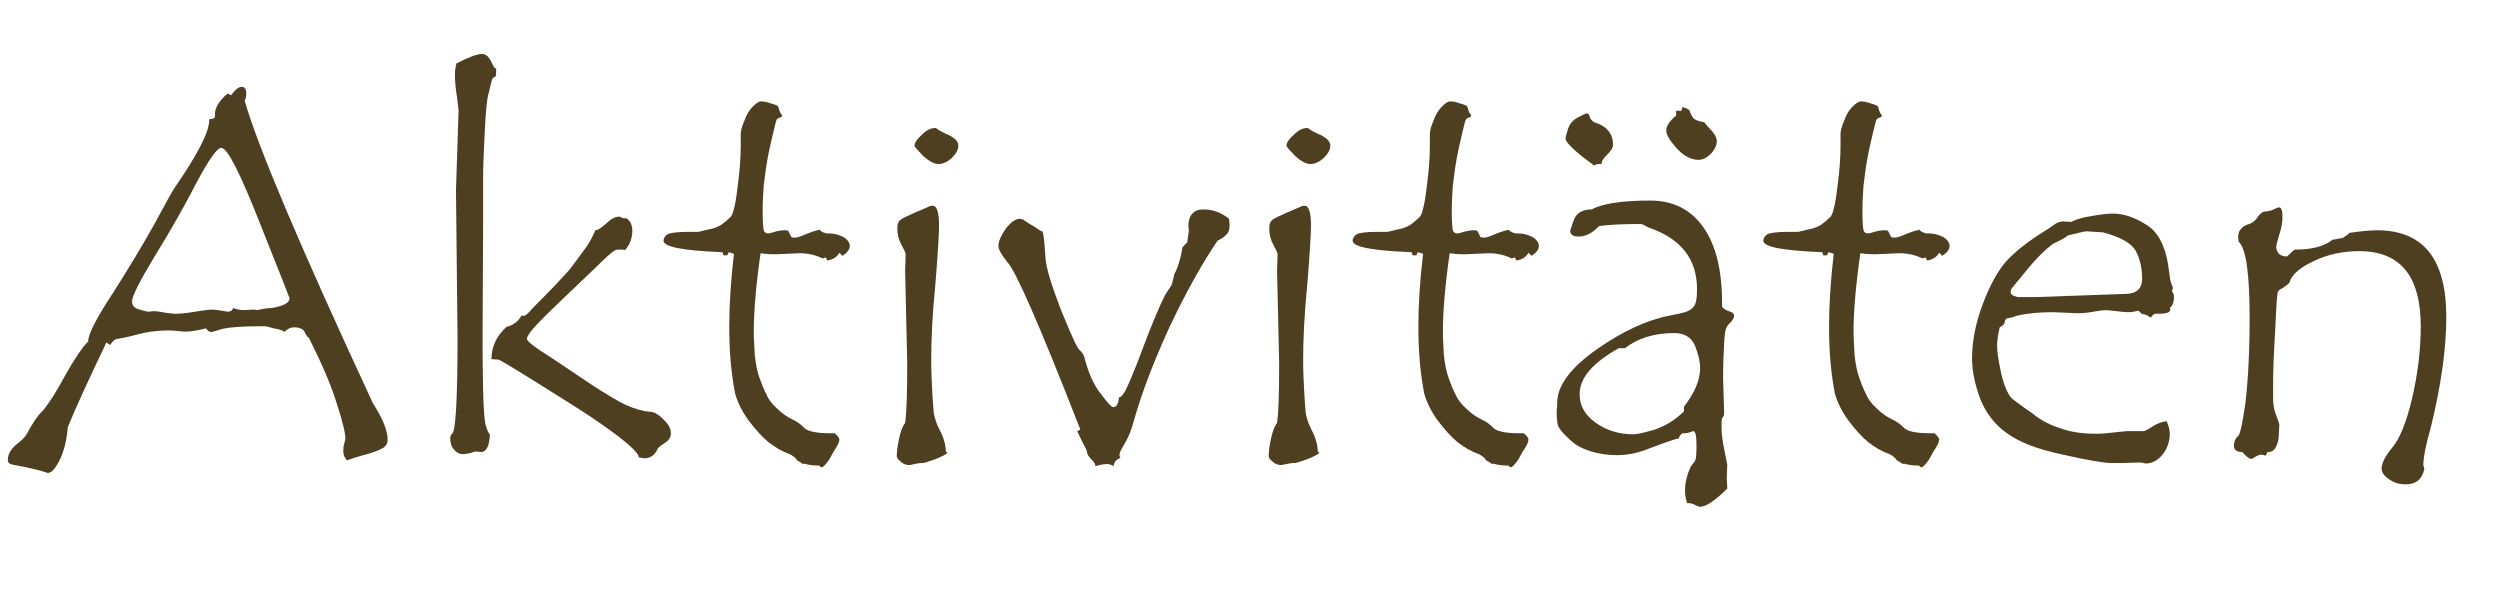 <?xml version="1.0" encoding="UTF-8" standalone="no"?>
<!DOCTYPE svg PUBLIC "-//W3C//DTD SVG 1.1//EN" "http://www.w3.org/Graphics/SVG/1.1/DTD/svg11.dtd">
<svg width="100%" height="100%" viewBox="0 0 115 28" version="1.1" xmlns="http://www.w3.org/2000/svg" xmlns:xlink="http://www.w3.org/1999/xlink" xml:space="preserve" xmlns:serif="http://www.serif.com/" style="fill-rule:evenodd;clip-rule:evenodd;stroke-linejoin:round;stroke-miterlimit:2;">
    <g transform="matrix(1,0,0,1,-104,0)">
        <g transform="matrix(1,0,0,1,-42.24,8.554)">
            <g transform="matrix(24,0,0,24,146.84,12.335)">
                <path d="M0.444,-0.677C0.47,-0.587 0.552,-0.394 0.69,-0.097C0.708,-0.069 0.718,-0.046 0.718,-0.027C0.718,-0.022 0.716,-0.018 0.713,-0.015C0.71,-0.011 0.699,-0.006 0.679,0C0.659,0.005 0.646,0.01 0.64,0.012C0.635,0.006 0.633,0.001 0.633,-0.005C0.633,-0.01 0.633,-0.015 0.635,-0.021L0.637,-0.029C0.637,-0.04 0.632,-0.062 0.621,-0.095C0.611,-0.129 0.593,-0.171 0.567,-0.223C0.564,-0.224 0.562,-0.228 0.559,-0.234C0.556,-0.24 0.549,-0.243 0.538,-0.243C0.532,-0.243 0.526,-0.24 0.52,-0.234C0.519,-0.236 0.512,-0.239 0.5,-0.241L0.485,-0.245L0.47,-0.245C0.437,-0.245 0.414,-0.243 0.401,-0.24C0.388,-0.236 0.382,-0.234 0.381,-0.234C0.376,-0.234 0.373,-0.236 0.37,-0.241C0.35,-0.236 0.335,-0.234 0.325,-0.235C0.316,-0.236 0.306,-0.237 0.297,-0.237C0.275,-0.237 0.255,-0.234 0.237,-0.229C0.219,-0.224 0.207,-0.222 0.201,-0.221C0.196,-0.221 0.191,-0.217 0.186,-0.209L0.179,-0.214C0.146,-0.145 0.121,-0.091 0.105,-0.052C0.103,-0.027 0.098,-0.007 0.09,0.01C0.081,0.028 0.074,0.036 0.067,0.036L0.066,0.036C0.055,0.032 0.032,0.026 -0.002,0.02C-0.007,0.019 -0.01,0.016 -0.01,0.011C-0.01,0 -0.004,-0.01 0.007,-0.019C0.019,-0.028 0.025,-0.035 0.027,-0.04C0.038,-0.06 0.047,-0.074 0.056,-0.082C0.068,-0.096 0.083,-0.119 0.1,-0.151C0.118,-0.183 0.133,-0.205 0.144,-0.216C0.144,-0.23 0.16,-0.261 0.191,-0.308C0.221,-0.355 0.248,-0.4 0.271,-0.441C0.293,-0.482 0.306,-0.505 0.308,-0.508C0.353,-0.573 0.376,-0.617 0.376,-0.64L0.376,-0.642C0.383,-0.642 0.387,-0.644 0.387,-0.647L0.387,-0.652C0.387,-0.664 0.395,-0.677 0.411,-0.691L0.418,-0.688C0.426,-0.699 0.433,-0.704 0.438,-0.704C0.444,-0.704 0.447,-0.7 0.447,-0.691C0.447,-0.686 0.446,-0.681 0.444,-0.677ZM0.468,-0.276C0.477,-0.278 0.486,-0.28 0.496,-0.28C0.519,-0.284 0.53,-0.29 0.53,-0.299C0.53,-0.299 0.511,-0.348 0.473,-0.443C0.435,-0.539 0.411,-0.587 0.399,-0.587C0.391,-0.587 0.375,-0.564 0.351,-0.519C0.328,-0.474 0.301,-0.427 0.272,-0.38C0.243,-0.332 0.228,-0.303 0.228,-0.292C0.228,-0.285 0.233,-0.279 0.243,-0.277C0.252,-0.274 0.258,-0.273 0.26,-0.273L0.269,-0.274C0.275,-0.274 0.282,-0.273 0.292,-0.271C0.301,-0.27 0.307,-0.269 0.311,-0.269C0.319,-0.269 0.332,-0.27 0.349,-0.273C0.367,-0.276 0.378,-0.277 0.383,-0.277C0.387,-0.277 0.393,-0.276 0.399,-0.275C0.406,-0.274 0.41,-0.273 0.412,-0.273C0.417,-0.273 0.42,-0.275 0.422,-0.28C0.43,-0.277 0.437,-0.276 0.444,-0.276L0.459,-0.277C0.463,-0.277 0.465,-0.277 0.468,-0.276Z" style="fill:rgb(79,63,33);fill-rule:nonzero;"/>
            </g>
            <g transform="matrix(24,0,0,24,164.911,12.335)">
                <path d="M0.173,-0.734C0.173,-0.731 0.173,-0.727 0.172,-0.724C0.168,-0.722 0.165,-0.72 0.165,-0.717C0.164,-0.714 0.162,-0.706 0.159,-0.693C0.155,-0.681 0.153,-0.655 0.151,-0.615C0.149,-0.576 0.148,-0.548 0.148,-0.53L0.148,-0.442L0.147,-0.229C0.147,-0.197 0.147,-0.162 0.148,-0.122C0.149,-0.082 0.151,-0.059 0.154,-0.052C0.156,-0.045 0.159,-0.04 0.161,-0.037C0.16,-0.015 0.154,-0.004 0.144,-0.004L0.134,-0.005C0.132,-0.005 0.129,-0.004 0.124,-0.002C0.119,-0.001 0.114,0 0.109,0C0.102,0 0.097,-0.003 0.092,-0.009C0.087,-0.014 0.085,-0.022 0.085,-0.031C0.085,-0.033 0.086,-0.036 0.088,-0.039C0.095,-0.039 0.099,-0.1 0.099,-0.221L0.096,-0.506L0.101,-0.659L0.098,-0.684C0.095,-0.702 0.094,-0.716 0.094,-0.728C0.094,-0.735 0.095,-0.742 0.097,-0.749C0.121,-0.761 0.137,-0.767 0.146,-0.767C0.15,-0.767 0.154,-0.765 0.157,-0.762C0.16,-0.759 0.164,-0.752 0.17,-0.74C0.172,-0.74 0.173,-0.739 0.173,-0.738L0.173,-0.734ZM0.42,-0.391C0.418,-0.392 0.415,-0.392 0.411,-0.392C0.406,-0.392 0.402,-0.392 0.4,-0.39C0.397,-0.389 0.384,-0.378 0.362,-0.356L0.295,-0.292C0.274,-0.272 0.258,-0.256 0.247,-0.244C0.237,-0.233 0.232,-0.225 0.232,-0.221C0.232,-0.216 0.248,-0.204 0.28,-0.184L0.359,-0.131C0.384,-0.115 0.405,-0.102 0.422,-0.094C0.438,-0.087 0.454,-0.082 0.47,-0.081C0.479,-0.08 0.488,-0.073 0.499,-0.061C0.505,-0.054 0.508,-0.047 0.508,-0.04C0.508,-0.033 0.504,-0.026 0.497,-0.022C0.49,-0.017 0.485,-0.014 0.483,-0.011C0.478,0.001 0.469,0.008 0.458,0.008C0.455,0.008 0.451,0.007 0.446,0.006L0.446,0.005C0.446,0.001 0.44,-0.006 0.429,-0.016C0.418,-0.026 0.4,-0.04 0.374,-0.058C0.349,-0.076 0.31,-0.1 0.259,-0.132C0.208,-0.164 0.181,-0.18 0.178,-0.181L0.164,-0.182C0.164,-0.206 0.174,-0.227 0.193,-0.244C0.206,-0.247 0.215,-0.254 0.222,-0.266C0.223,-0.265 0.224,-0.265 0.226,-0.265C0.229,-0.265 0.232,-0.268 0.237,-0.273C0.241,-0.278 0.251,-0.288 0.266,-0.303C0.281,-0.318 0.293,-0.331 0.303,-0.342C0.313,-0.352 0.321,-0.363 0.329,-0.374L0.348,-0.4C0.353,-0.408 0.358,-0.417 0.363,-0.429C0.368,-0.429 0.375,-0.434 0.384,-0.442C0.393,-0.451 0.401,-0.455 0.408,-0.455L0.411,-0.455C0.413,-0.453 0.416,-0.452 0.419,-0.452L0.423,-0.452C0.43,-0.447 0.434,-0.439 0.434,-0.428C0.434,-0.414 0.429,-0.401 0.42,-0.391Z" style="fill:rgb(79,63,33);fill-rule:nonzero;"/>
            </g>
            <g transform="matrix(24,0,0,24,177.098,12.335)">
                <path d="M0.286,-0.43C0.286,-0.428 0.288,-0.427 0.292,-0.425C0.296,-0.424 0.298,-0.423 0.298,-0.423L0.303,-0.423C0.314,-0.423 0.323,-0.42 0.331,-0.416C0.339,-0.411 0.343,-0.405 0.343,-0.399C0.343,-0.392 0.338,-0.386 0.329,-0.38L0.323,-0.386C0.319,-0.378 0.311,-0.373 0.3,-0.371L0.297,-0.377L0.291,-0.375C0.277,-0.382 0.262,-0.385 0.247,-0.385L0.201,-0.383C0.195,-0.383 0.185,-0.383 0.172,-0.385C0.163,-0.322 0.159,-0.272 0.159,-0.236C0.159,-0.222 0.16,-0.207 0.161,-0.189C0.163,-0.171 0.166,-0.157 0.17,-0.146C0.174,-0.135 0.178,-0.124 0.183,-0.115C0.187,-0.105 0.194,-0.096 0.204,-0.087C0.214,-0.077 0.224,-0.071 0.232,-0.067C0.241,-0.063 0.248,-0.058 0.255,-0.051C0.261,-0.044 0.278,-0.04 0.304,-0.04L0.314,-0.04C0.32,-0.035 0.323,-0.031 0.323,-0.028C0.323,-0.024 0.321,-0.019 0.316,-0.011C0.311,-0.004 0.308,0.003 0.305,0.008C0.302,0.013 0.298,0.019 0.291,0.025L0.289,0.025C0.287,0.025 0.286,0.024 0.285,0.022C0.274,0.022 0.264,0.021 0.255,0.018C0.255,0.019 0.255,0.019 0.254,0.019C0.253,0.019 0.252,0.018 0.249,0.016C0.247,0.015 0.244,0.013 0.242,0.012C0.24,0.008 0.235,0.004 0.228,0C0.213,-0.005 0.2,-0.013 0.187,-0.023C0.175,-0.033 0.162,-0.047 0.148,-0.066C0.135,-0.084 0.127,-0.102 0.123,-0.117C0.12,-0.133 0.117,-0.152 0.115,-0.174C0.113,-0.196 0.112,-0.219 0.112,-0.244C0.112,-0.286 0.115,-0.333 0.121,-0.384L0.111,-0.387L0.108,-0.381L0.101,-0.381L0.099,-0.387C0.024,-0.39 -0.014,-0.397 -0.014,-0.409C-0.014,-0.413 -0.012,-0.417 -0.007,-0.421C-0.002,-0.424 0.011,-0.426 0.034,-0.426L0.053,-0.426L0.074,-0.431C0.081,-0.432 0.089,-0.435 0.096,-0.439C0.103,-0.444 0.109,-0.449 0.115,-0.455C0.12,-0.461 0.125,-0.483 0.129,-0.52C0.132,-0.543 0.134,-0.567 0.134,-0.593L0.134,-0.613C0.134,-0.619 0.136,-0.628 0.141,-0.639C0.145,-0.651 0.151,-0.66 0.157,-0.666C0.164,-0.673 0.169,-0.676 0.172,-0.676C0.178,-0.676 0.185,-0.675 0.192,-0.672C0.2,-0.67 0.204,-0.668 0.205,-0.667C0.206,-0.666 0.207,-0.663 0.208,-0.659C0.209,-0.655 0.211,-0.652 0.213,-0.65L0.213,-0.648C0.213,-0.647 0.212,-0.646 0.209,-0.645C0.207,-0.644 0.205,-0.644 0.205,-0.643C0.204,-0.642 0.203,-0.642 0.203,-0.641C0.202,-0.64 0.2,-0.632 0.196,-0.615C0.192,-0.598 0.188,-0.581 0.185,-0.564C0.182,-0.547 0.18,-0.53 0.178,-0.514C0.177,-0.498 0.176,-0.482 0.176,-0.466C0.176,-0.443 0.177,-0.43 0.179,-0.427C0.181,-0.424 0.183,-0.423 0.187,-0.423C0.189,-0.423 0.193,-0.424 0.199,-0.426C0.206,-0.428 0.212,-0.429 0.218,-0.429C0.221,-0.429 0.223,-0.429 0.225,-0.428L0.231,-0.416C0.233,-0.415 0.236,-0.415 0.239,-0.415C0.242,-0.415 0.249,-0.417 0.26,-0.422C0.27,-0.426 0.279,-0.429 0.286,-0.43Z" style="fill:rgb(79,63,33);fill-rule:nonzero;"/>
            </g>
            <g transform="matrix(24,0,0,24,185.524,12.335)">
                <path d="M0.157,-0.625C0.162,-0.621 0.171,-0.616 0.183,-0.611C0.194,-0.605 0.2,-0.599 0.2,-0.591C0.2,-0.584 0.196,-0.576 0.188,-0.568C0.179,-0.56 0.171,-0.556 0.162,-0.556C0.153,-0.556 0.143,-0.562 0.132,-0.572C0.122,-0.583 0.116,-0.589 0.116,-0.591C0.116,-0.597 0.121,-0.604 0.13,-0.612C0.139,-0.621 0.147,-0.625 0.156,-0.625L0.157,-0.625ZM0.179,-0.003C0.179,-0.001 0.172,0.003 0.158,0.009C0.144,0.014 0.135,0.017 0.132,0.017L0.129,0.017C0.126,0.017 0.122,0.018 0.116,0.019C0.111,0.02 0.108,0.021 0.106,0.021C0.1,0.021 0.094,0.019 0.089,0.014C0.084,0.01 0.082,0.007 0.082,0.004C0.082,-0.003 0.083,-0.014 0.086,-0.028C0.089,-0.043 0.093,-0.053 0.098,-0.06C0.101,-0.081 0.102,-0.119 0.102,-0.175L0.098,-0.352L0.099,-0.383C0.099,-0.386 0.096,-0.392 0.091,-0.401C0.086,-0.41 0.083,-0.42 0.083,-0.433C0.083,-0.441 0.085,-0.446 0.089,-0.449C0.093,-0.452 0.103,-0.457 0.117,-0.463L0.145,-0.475C0.146,-0.476 0.148,-0.476 0.151,-0.476C0.159,-0.476 0.163,-0.463 0.163,-0.438C0.163,-0.424 0.161,-0.386 0.156,-0.326C0.15,-0.266 0.148,-0.218 0.148,-0.18C0.148,-0.159 0.149,-0.139 0.15,-0.12C0.151,-0.102 0.152,-0.087 0.153,-0.078C0.155,-0.068 0.158,-0.059 0.162,-0.051C0.171,-0.034 0.176,-0.019 0.176,-0.005C0.177,-0.004 0.178,-0.004 0.179,-0.003Z" style="fill:rgb(79,63,33);fill-rule:nonzero;"/>
            </g>
            <g transform="matrix(24,0,0,24,191.688,12.335)">
                <path d="M0.462,-0.451L0.463,-0.44C0.463,-0.433 0.462,-0.427 0.459,-0.423C0.456,-0.419 0.45,-0.414 0.44,-0.409C0.412,-0.368 0.382,-0.315 0.35,-0.248C0.319,-0.181 0.295,-0.119 0.279,-0.062C0.275,-0.047 0.27,-0.034 0.263,-0.022C0.256,-0.01 0.252,-0.003 0.252,0.001C0.252,0.004 0.253,0.006 0.254,0.007C0.245,0.011 0.241,0.016 0.241,0.023C0.235,0.02 0.231,0.019 0.229,0.019C0.224,0.019 0.216,0.02 0.206,0.023C0.206,0.019 0.203,0.015 0.198,0.01C0.193,0.005 0.191,0.001 0.19,-0.002C0.19,-0.006 0.187,-0.012 0.182,-0.021C0.177,-0.031 0.174,-0.038 0.171,-0.044L0.177,-0.047C0.099,-0.247 0.052,-0.354 0.037,-0.368C0.026,-0.382 0.02,-0.392 0.02,-0.399C0.02,-0.408 0.025,-0.419 0.034,-0.432C0.044,-0.445 0.053,-0.451 0.061,-0.451C0.064,-0.451 0.067,-0.45 0.071,-0.447C0.075,-0.444 0.08,-0.441 0.087,-0.437C0.093,-0.433 0.098,-0.43 0.102,-0.427L0.103,-0.428C0.106,-0.428 0.108,-0.411 0.11,-0.378C0.111,-0.357 0.122,-0.323 0.14,-0.276C0.159,-0.23 0.17,-0.204 0.176,-0.199C0.181,-0.194 0.183,-0.191 0.184,-0.188C0.192,-0.157 0.202,-0.133 0.216,-0.116C0.229,-0.098 0.237,-0.09 0.24,-0.09C0.246,-0.09 0.25,-0.096 0.251,-0.109L0.252,-0.109C0.255,-0.109 0.259,-0.114 0.264,-0.123C0.269,-0.133 0.276,-0.149 0.285,-0.172L0.309,-0.235C0.327,-0.279 0.338,-0.305 0.344,-0.312C0.349,-0.32 0.352,-0.324 0.353,-0.326C0.353,-0.329 0.354,-0.332 0.355,-0.336C0.356,-0.34 0.357,-0.343 0.357,-0.345C0.363,-0.355 0.369,-0.373 0.373,-0.397L0.382,-0.406L0.382,-0.407L0.385,-0.429L0.384,-0.436C0.384,-0.458 0.394,-0.469 0.413,-0.469C0.431,-0.469 0.447,-0.463 0.462,-0.451Z" style="fill:rgb(79,63,33);fill-rule:nonzero;"/>
            </g>
            <g transform="matrix(24,0,0,24,202.633,12.335)">
                <path d="M0.157,-0.625C0.162,-0.621 0.171,-0.616 0.183,-0.611C0.194,-0.605 0.2,-0.599 0.2,-0.591C0.2,-0.584 0.196,-0.576 0.188,-0.568C0.179,-0.56 0.171,-0.556 0.162,-0.556C0.153,-0.556 0.143,-0.562 0.132,-0.572C0.122,-0.583 0.116,-0.589 0.116,-0.591C0.116,-0.597 0.121,-0.604 0.13,-0.612C0.139,-0.621 0.147,-0.625 0.156,-0.625L0.157,-0.625ZM0.179,-0.003C0.179,-0.001 0.172,0.003 0.158,0.009C0.144,0.014 0.135,0.017 0.132,0.017L0.129,0.017C0.126,0.017 0.122,0.018 0.116,0.019C0.111,0.02 0.108,0.021 0.106,0.021C0.1,0.021 0.094,0.019 0.089,0.014C0.084,0.01 0.082,0.007 0.082,0.004C0.082,-0.003 0.083,-0.014 0.086,-0.028C0.089,-0.043 0.093,-0.053 0.098,-0.06C0.101,-0.081 0.102,-0.119 0.102,-0.175L0.098,-0.352L0.099,-0.383C0.099,-0.386 0.096,-0.392 0.091,-0.401C0.086,-0.41 0.083,-0.42 0.083,-0.433C0.083,-0.441 0.085,-0.446 0.089,-0.449C0.093,-0.452 0.103,-0.457 0.117,-0.463L0.145,-0.475C0.146,-0.476 0.148,-0.476 0.151,-0.476C0.159,-0.476 0.163,-0.463 0.163,-0.438C0.163,-0.424 0.161,-0.386 0.156,-0.326C0.15,-0.266 0.148,-0.218 0.148,-0.18C0.148,-0.159 0.149,-0.139 0.15,-0.12C0.151,-0.102 0.152,-0.087 0.153,-0.078C0.155,-0.068 0.158,-0.059 0.162,-0.051C0.171,-0.034 0.176,-0.019 0.176,-0.005C0.177,-0.004 0.178,-0.004 0.179,-0.003Z" style="fill:rgb(79,63,33);fill-rule:nonzero;"/>
            </g>
            <g transform="matrix(24,0,0,24,208.797,12.335)">
                <path d="M0.286,-0.43C0.286,-0.428 0.288,-0.427 0.292,-0.425C0.296,-0.424 0.298,-0.423 0.298,-0.423L0.303,-0.423C0.314,-0.423 0.323,-0.42 0.331,-0.416C0.339,-0.411 0.343,-0.405 0.343,-0.399C0.343,-0.392 0.338,-0.386 0.329,-0.38L0.323,-0.386C0.319,-0.378 0.311,-0.373 0.3,-0.371L0.297,-0.377L0.291,-0.375C0.277,-0.382 0.262,-0.385 0.247,-0.385L0.201,-0.383C0.195,-0.383 0.185,-0.383 0.172,-0.385C0.163,-0.322 0.159,-0.272 0.159,-0.236C0.159,-0.222 0.16,-0.207 0.161,-0.189C0.163,-0.171 0.166,-0.157 0.17,-0.146C0.174,-0.135 0.178,-0.124 0.183,-0.115C0.187,-0.105 0.194,-0.096 0.204,-0.087C0.214,-0.077 0.224,-0.071 0.232,-0.067C0.241,-0.063 0.248,-0.058 0.255,-0.051C0.261,-0.044 0.278,-0.04 0.304,-0.04L0.314,-0.04C0.32,-0.035 0.323,-0.031 0.323,-0.028C0.323,-0.024 0.321,-0.019 0.316,-0.011C0.311,-0.004 0.308,0.003 0.305,0.008C0.302,0.013 0.298,0.019 0.291,0.025L0.289,0.025C0.287,0.025 0.286,0.024 0.285,0.022C0.274,0.022 0.264,0.021 0.255,0.018C0.255,0.019 0.255,0.019 0.254,0.019C0.253,0.019 0.252,0.018 0.249,0.016C0.247,0.015 0.244,0.013 0.242,0.012C0.24,0.008 0.235,0.004 0.228,0C0.213,-0.005 0.2,-0.013 0.187,-0.023C0.175,-0.033 0.162,-0.047 0.148,-0.066C0.135,-0.084 0.127,-0.102 0.123,-0.117C0.12,-0.133 0.117,-0.152 0.115,-0.174C0.113,-0.196 0.112,-0.219 0.112,-0.244C0.112,-0.286 0.115,-0.333 0.121,-0.384L0.111,-0.387L0.108,-0.381L0.101,-0.381L0.099,-0.387C0.024,-0.39 -0.014,-0.397 -0.014,-0.409C-0.014,-0.413 -0.012,-0.417 -0.007,-0.421C-0.002,-0.424 0.011,-0.426 0.034,-0.426L0.053,-0.426L0.074,-0.431C0.081,-0.432 0.089,-0.435 0.096,-0.439C0.103,-0.444 0.109,-0.449 0.115,-0.455C0.12,-0.461 0.125,-0.483 0.129,-0.52C0.132,-0.543 0.134,-0.567 0.134,-0.593L0.134,-0.613C0.134,-0.619 0.136,-0.628 0.141,-0.639C0.145,-0.651 0.151,-0.66 0.157,-0.666C0.164,-0.673 0.169,-0.676 0.172,-0.676C0.178,-0.676 0.185,-0.675 0.192,-0.672C0.2,-0.67 0.204,-0.668 0.205,-0.667C0.206,-0.666 0.207,-0.663 0.208,-0.659C0.209,-0.655 0.211,-0.652 0.213,-0.65L0.213,-0.648C0.213,-0.647 0.212,-0.646 0.209,-0.645C0.207,-0.644 0.205,-0.644 0.205,-0.643C0.204,-0.642 0.203,-0.642 0.203,-0.641C0.202,-0.64 0.2,-0.632 0.196,-0.615C0.192,-0.598 0.188,-0.581 0.185,-0.564C0.182,-0.547 0.18,-0.53 0.178,-0.514C0.177,-0.498 0.176,-0.482 0.176,-0.466C0.176,-0.443 0.177,-0.43 0.179,-0.427C0.181,-0.424 0.183,-0.423 0.187,-0.423C0.189,-0.423 0.193,-0.424 0.199,-0.426C0.206,-0.428 0.212,-0.429 0.218,-0.429C0.221,-0.429 0.223,-0.429 0.225,-0.428L0.231,-0.416C0.233,-0.415 0.236,-0.415 0.239,-0.415C0.242,-0.415 0.249,-0.417 0.26,-0.422C0.27,-0.426 0.279,-0.429 0.286,-0.43Z" style="fill:rgb(79,63,33);fill-rule:nonzero;"/>
            </g>
            <g transform="matrix(24,0,0,24,217.223,12.335)">
                <path d="M0.366,-0.264C0.366,-0.262 0.364,-0.258 0.36,-0.253C0.355,-0.249 0.352,-0.245 0.351,-0.241C0.349,-0.238 0.348,-0.228 0.347,-0.213C0.346,-0.197 0.345,-0.174 0.345,-0.144L0.347,-0.078C0.347,-0.075 0.346,-0.071 0.343,-0.069C0.342,-0.065 0.342,-0.059 0.342,-0.051C0.342,-0.039 0.344,-0.023 0.348,-0.005L0.353,0.021L0.352,0.045L0.353,0.066C0.33,0.089 0.312,0.101 0.301,0.101C0.299,0.101 0.296,0.1 0.292,0.098C0.287,0.095 0.283,0.094 0.279,0.094L0.276,0.094C0.273,0.085 0.272,0.077 0.272,0.07C0.272,0.054 0.276,0.039 0.283,0.024C0.287,0.019 0.289,0.016 0.291,0.013C0.293,0.011 0.294,0.001 0.294,-0.016C0.294,-0.035 0.292,-0.044 0.288,-0.044C0.287,-0.044 0.285,-0.043 0.282,-0.042C0.279,-0.041 0.275,-0.04 0.271,-0.04L0.267,-0.04C0.263,-0.037 0.261,-0.034 0.26,-0.03C0.256,-0.03 0.235,-0.023 0.196,-0.008C0.177,-0.001 0.159,0.002 0.141,0.002C0.122,0.002 0.105,-0.001 0.089,-0.006C0.074,-0.011 0.061,-0.018 0.051,-0.028C0.04,-0.038 0.034,-0.045 0.031,-0.05C0.027,-0.055 0.026,-0.066 0.026,-0.082L0.027,-0.094L0.027,-0.098C0.027,-0.131 0.052,-0.165 0.103,-0.201C0.153,-0.236 0.201,-0.258 0.245,-0.266C0.256,-0.268 0.265,-0.27 0.272,-0.272C0.278,-0.274 0.284,-0.277 0.288,-0.282C0.293,-0.287 0.295,-0.298 0.295,-0.316C0.295,-0.374 0.264,-0.413 0.203,-0.434C0.201,-0.435 0.198,-0.436 0.195,-0.438C0.192,-0.44 0.189,-0.441 0.186,-0.441C0.154,-0.441 0.128,-0.44 0.107,-0.437C0.095,-0.424 0.082,-0.417 0.068,-0.417C0.057,-0.417 0.052,-0.421 0.052,-0.428C0.052,-0.429 0.054,-0.435 0.059,-0.449C0.064,-0.462 0.075,-0.469 0.093,-0.469C0.113,-0.48 0.151,-0.486 0.205,-0.486C0.249,-0.486 0.283,-0.469 0.307,-0.435C0.331,-0.401 0.343,-0.353 0.343,-0.29L0.343,-0.283C0.345,-0.279 0.35,-0.276 0.356,-0.274C0.363,-0.272 0.366,-0.269 0.366,-0.265L0.366,-0.264ZM0.27,-0.091C0.291,-0.118 0.301,-0.143 0.301,-0.165C0.301,-0.178 0.297,-0.193 0.291,-0.208C0.284,-0.224 0.271,-0.232 0.251,-0.232C0.213,-0.232 0.181,-0.222 0.157,-0.203L0.145,-0.203C0.095,-0.175 0.07,-0.146 0.07,-0.115C0.07,-0.093 0.08,-0.075 0.101,-0.06C0.122,-0.045 0.146,-0.038 0.173,-0.038C0.18,-0.038 0.194,-0.041 0.214,-0.047C0.234,-0.054 0.253,-0.065 0.27,-0.082L0.27,-0.091ZM0.309,-0.636C0.311,-0.633 0.316,-0.627 0.323,-0.62C0.33,-0.612 0.333,-0.605 0.333,-0.6C0.333,-0.592 0.329,-0.584 0.322,-0.576C0.314,-0.568 0.306,-0.564 0.298,-0.564C0.284,-0.564 0.27,-0.571 0.256,-0.586C0.243,-0.601 0.236,-0.612 0.236,-0.62C0.236,-0.629 0.242,-0.638 0.255,-0.649L0.255,-0.658L0.265,-0.658L0.267,-0.665C0.273,-0.664 0.277,-0.662 0.281,-0.658C0.282,-0.653 0.285,-0.649 0.287,-0.645C0.29,-0.641 0.297,-0.638 0.309,-0.636ZM0.089,-0.649C0.089,-0.644 0.092,-0.64 0.098,-0.636C0.122,-0.629 0.134,-0.614 0.134,-0.593C0.134,-0.587 0.13,-0.581 0.123,-0.574C0.115,-0.567 0.112,-0.561 0.112,-0.556L0.108,-0.556C0.103,-0.556 0.1,-0.555 0.098,-0.553C0.061,-0.58 0.043,-0.597 0.043,-0.605C0.043,-0.608 0.045,-0.614 0.048,-0.624C0.051,-0.633 0.057,-0.64 0.066,-0.645C0.076,-0.65 0.081,-0.653 0.084,-0.653C0.086,-0.653 0.087,-0.652 0.089,-0.649Z" style="fill:rgb(79,63,33);fill-rule:nonzero;"/>
            </g>
            <g transform="matrix(24,0,0,24,227.688,12.335)">
                <path d="M0.286,-0.43C0.286,-0.428 0.288,-0.427 0.292,-0.425C0.296,-0.424 0.298,-0.423 0.298,-0.423L0.303,-0.423C0.314,-0.423 0.323,-0.42 0.331,-0.416C0.339,-0.411 0.343,-0.405 0.343,-0.399C0.343,-0.392 0.338,-0.386 0.329,-0.38L0.323,-0.386C0.319,-0.378 0.311,-0.373 0.3,-0.371L0.297,-0.377L0.291,-0.375C0.277,-0.382 0.262,-0.385 0.247,-0.385L0.201,-0.383C0.195,-0.383 0.185,-0.383 0.172,-0.385C0.163,-0.322 0.159,-0.272 0.159,-0.236C0.159,-0.222 0.16,-0.207 0.161,-0.189C0.163,-0.171 0.166,-0.157 0.17,-0.146C0.174,-0.135 0.178,-0.124 0.183,-0.115C0.187,-0.105 0.194,-0.096 0.204,-0.087C0.214,-0.077 0.224,-0.071 0.232,-0.067C0.241,-0.063 0.248,-0.058 0.255,-0.051C0.261,-0.044 0.278,-0.04 0.304,-0.04L0.314,-0.04C0.32,-0.035 0.323,-0.031 0.323,-0.028C0.323,-0.024 0.321,-0.019 0.316,-0.011C0.311,-0.004 0.308,0.003 0.305,0.008C0.302,0.013 0.298,0.019 0.291,0.025L0.289,0.025C0.287,0.025 0.286,0.024 0.285,0.022C0.274,0.022 0.264,0.021 0.255,0.018C0.255,0.019 0.255,0.019 0.254,0.019C0.253,0.019 0.252,0.018 0.249,0.016C0.247,0.015 0.244,0.013 0.242,0.012C0.24,0.008 0.235,0.004 0.228,0C0.213,-0.005 0.2,-0.013 0.187,-0.023C0.175,-0.033 0.162,-0.047 0.148,-0.066C0.135,-0.084 0.127,-0.102 0.123,-0.117C0.12,-0.133 0.117,-0.152 0.115,-0.174C0.113,-0.196 0.112,-0.219 0.112,-0.244C0.112,-0.286 0.115,-0.333 0.121,-0.384L0.111,-0.387L0.108,-0.381L0.101,-0.381L0.099,-0.387C0.024,-0.39 -0.014,-0.397 -0.014,-0.409C-0.014,-0.413 -0.012,-0.417 -0.007,-0.421C-0.002,-0.424 0.011,-0.426 0.034,-0.426L0.053,-0.426L0.074,-0.431C0.081,-0.432 0.089,-0.435 0.096,-0.439C0.103,-0.444 0.109,-0.449 0.115,-0.455C0.12,-0.461 0.125,-0.483 0.129,-0.52C0.132,-0.543 0.134,-0.567 0.134,-0.593L0.134,-0.613C0.134,-0.619 0.136,-0.628 0.141,-0.639C0.145,-0.651 0.151,-0.66 0.157,-0.666C0.164,-0.673 0.169,-0.676 0.172,-0.676C0.178,-0.676 0.185,-0.675 0.192,-0.672C0.2,-0.67 0.204,-0.668 0.205,-0.667C0.206,-0.666 0.207,-0.663 0.208,-0.659C0.209,-0.655 0.211,-0.652 0.213,-0.65L0.213,-0.648C0.213,-0.647 0.212,-0.646 0.209,-0.645C0.207,-0.644 0.205,-0.644 0.205,-0.643C0.204,-0.642 0.203,-0.642 0.203,-0.641C0.202,-0.64 0.2,-0.632 0.196,-0.615C0.192,-0.598 0.188,-0.581 0.185,-0.564C0.182,-0.547 0.18,-0.53 0.178,-0.514C0.177,-0.498 0.176,-0.482 0.176,-0.466C0.176,-0.443 0.177,-0.43 0.179,-0.427C0.181,-0.424 0.183,-0.423 0.187,-0.423C0.189,-0.423 0.193,-0.424 0.199,-0.426C0.206,-0.428 0.212,-0.429 0.218,-0.429C0.221,-0.429 0.223,-0.429 0.225,-0.428L0.231,-0.416C0.233,-0.415 0.236,-0.415 0.239,-0.415C0.242,-0.415 0.249,-0.417 0.26,-0.422C0.27,-0.426 0.279,-0.429 0.286,-0.43Z" style="fill:rgb(79,63,33);fill-rule:nonzero;"/>
            </g>
            <g transform="matrix(24,0,0,24,236.114,12.335)">
                <path d="M0.418,-0.312C0.421,-0.309 0.422,-0.306 0.422,-0.301C0.422,-0.291 0.419,-0.284 0.414,-0.28C0.415,-0.279 0.415,-0.278 0.415,-0.277C0.415,-0.272 0.408,-0.269 0.394,-0.269L0.387,-0.269C0.385,-0.269 0.383,-0.268 0.381,-0.266C0.379,-0.263 0.378,-0.262 0.377,-0.262C0.377,-0.262 0.375,-0.263 0.372,-0.265C0.37,-0.267 0.365,-0.268 0.36,-0.269L0.354,-0.275C0.347,-0.273 0.34,-0.272 0.333,-0.272C0.328,-0.272 0.321,-0.273 0.311,-0.274C0.302,-0.275 0.295,-0.276 0.291,-0.276C0.287,-0.276 0.28,-0.275 0.268,-0.273C0.257,-0.271 0.247,-0.27 0.238,-0.27L0.19,-0.272C0.164,-0.272 0.141,-0.27 0.12,-0.265C0.117,-0.264 0.113,-0.262 0.107,-0.261C0.101,-0.261 0.098,-0.258 0.098,-0.254C0.097,-0.249 0.094,-0.246 0.088,-0.243C0.085,-0.23 0.083,-0.218 0.083,-0.207C0.083,-0.199 0.085,-0.182 0.09,-0.159C0.095,-0.135 0.102,-0.118 0.11,-0.108C0.112,-0.106 0.126,-0.095 0.152,-0.077C0.168,-0.064 0.186,-0.055 0.206,-0.049C0.225,-0.042 0.248,-0.039 0.273,-0.039C0.283,-0.039 0.296,-0.04 0.311,-0.042L0.331,-0.044L0.363,-0.044C0.366,-0.044 0.372,-0.047 0.381,-0.053C0.39,-0.059 0.399,-0.062 0.408,-0.063C0.412,-0.054 0.414,-0.046 0.414,-0.039C0.414,-0.024 0.409,-0.01 0.4,0.001C0.391,0.012 0.38,0.018 0.368,0.018L0.358,0.016L0.327,0.017L0.301,0.017C0.288,0.017 0.258,0.012 0.209,0.001C0.161,-0.009 0.125,-0.023 0.102,-0.04C0.079,-0.056 0.062,-0.078 0.051,-0.105C0.041,-0.132 0.035,-0.158 0.035,-0.183C0.035,-0.217 0.042,-0.251 0.055,-0.286C0.068,-0.321 0.083,-0.349 0.099,-0.368C0.116,-0.387 0.141,-0.407 0.175,-0.428C0.178,-0.43 0.183,-0.433 0.19,-0.438C0.196,-0.443 0.203,-0.446 0.209,-0.446L0.225,-0.445C0.232,-0.449 0.244,-0.453 0.262,-0.456C0.28,-0.459 0.294,-0.461 0.305,-0.461C0.325,-0.461 0.347,-0.454 0.37,-0.439C0.394,-0.424 0.408,-0.394 0.413,-0.347C0.414,-0.339 0.415,-0.332 0.417,-0.327C0.419,-0.322 0.42,-0.319 0.42,-0.319C0.42,-0.317 0.419,-0.315 0.418,-0.312ZM0.218,-0.419C0.216,-0.416 0.207,-0.411 0.19,-0.403C0.182,-0.397 0.174,-0.39 0.167,-0.383C0.159,-0.375 0.152,-0.367 0.145,-0.359L0.113,-0.32C0.11,-0.317 0.109,-0.314 0.109,-0.311C0.109,-0.307 0.111,-0.305 0.116,-0.303L0.122,-0.301L0.158,-0.301L0.328,-0.307C0.35,-0.307 0.361,-0.317 0.361,-0.336C0.361,-0.356 0.357,-0.374 0.349,-0.389C0.341,-0.404 0.32,-0.416 0.286,-0.425L0.254,-0.427C0.251,-0.427 0.239,-0.424 0.218,-0.419Z" style="fill:rgb(79,63,33);fill-rule:nonzero;"/>
            </g>
            <g transform="matrix(24,0,0,24,247.082,12.335)">
                <path d="M0.301,-0.424C0.322,-0.427 0.34,-0.429 0.354,-0.429C0.443,-0.429 0.487,-0.374 0.487,-0.263C0.487,-0.202 0.477,-0.131 0.457,-0.05C0.447,-0.015 0.443,0.008 0.443,0.02C0.443,0.023 0.444,0.025 0.445,0.028C0.441,0.048 0.429,0.058 0.409,0.058C0.397,0.058 0.387,0.055 0.377,0.048C0.368,0.042 0.363,0.035 0.363,0.028C0.363,0.017 0.37,0.004 0.383,-0.012C0.397,-0.028 0.41,-0.059 0.421,-0.105C0.432,-0.152 0.438,-0.198 0.438,-0.245C0.438,-0.341 0.399,-0.389 0.32,-0.389C0.289,-0.389 0.26,-0.383 0.233,-0.37C0.205,-0.357 0.19,-0.343 0.186,-0.328C0.183,-0.325 0.179,-0.322 0.173,-0.318C0.168,-0.316 0.165,-0.313 0.164,-0.311C0.163,-0.309 0.161,-0.285 0.159,-0.237C0.156,-0.19 0.155,-0.154 0.155,-0.13L0.155,-0.107C0.155,-0.095 0.157,-0.084 0.161,-0.074C0.165,-0.064 0.167,-0.058 0.167,-0.056L0.166,-0.039C0.166,-0.028 0.164,-0.02 0.16,-0.013C0.157,-0.007 0.152,-0.004 0.146,-0.004L0.144,-0.004L0.141,0.003C0.137,0.002 0.134,0.001 0.133,0.001C0.128,0.001 0.122,0.004 0.115,0.009L0.113,0.009C0.109,0.009 0.104,0.005 0.096,-0.004C0.085,-0.004 0.08,-0.008 0.08,-0.016C0.08,-0.023 0.082,-0.029 0.087,-0.034C0.091,-0.034 0.096,-0.056 0.102,-0.098C0.107,-0.141 0.11,-0.195 0.11,-0.261C0.11,-0.347 0.103,-0.395 0.089,-0.407L0.088,-0.416C0.088,-0.428 0.095,-0.437 0.109,-0.441C0.115,-0.443 0.121,-0.447 0.125,-0.454C0.13,-0.461 0.135,-0.465 0.14,-0.465L0.141,-0.465C0.148,-0.466 0.153,-0.467 0.158,-0.47C0.163,-0.472 0.165,-0.473 0.166,-0.473C0.171,-0.473 0.173,-0.467 0.173,-0.454C0.173,-0.444 0.171,-0.433 0.167,-0.421C0.163,-0.408 0.161,-0.4 0.161,-0.397C0.161,-0.392 0.163,-0.388 0.166,-0.384C0.17,-0.381 0.174,-0.379 0.179,-0.379L0.182,-0.379C0.191,-0.388 0.196,-0.392 0.197,-0.392L0.198,-0.392C0.229,-0.392 0.253,-0.398 0.269,-0.411C0.272,-0.411 0.276,-0.412 0.28,-0.413C0.284,-0.414 0.287,-0.414 0.288,-0.414C0.296,-0.419 0.3,-0.422 0.301,-0.424Z" style="fill:rgb(79,63,33);fill-rule:nonzero;"/>
            </g>
        </g>
    </g>
</svg>
